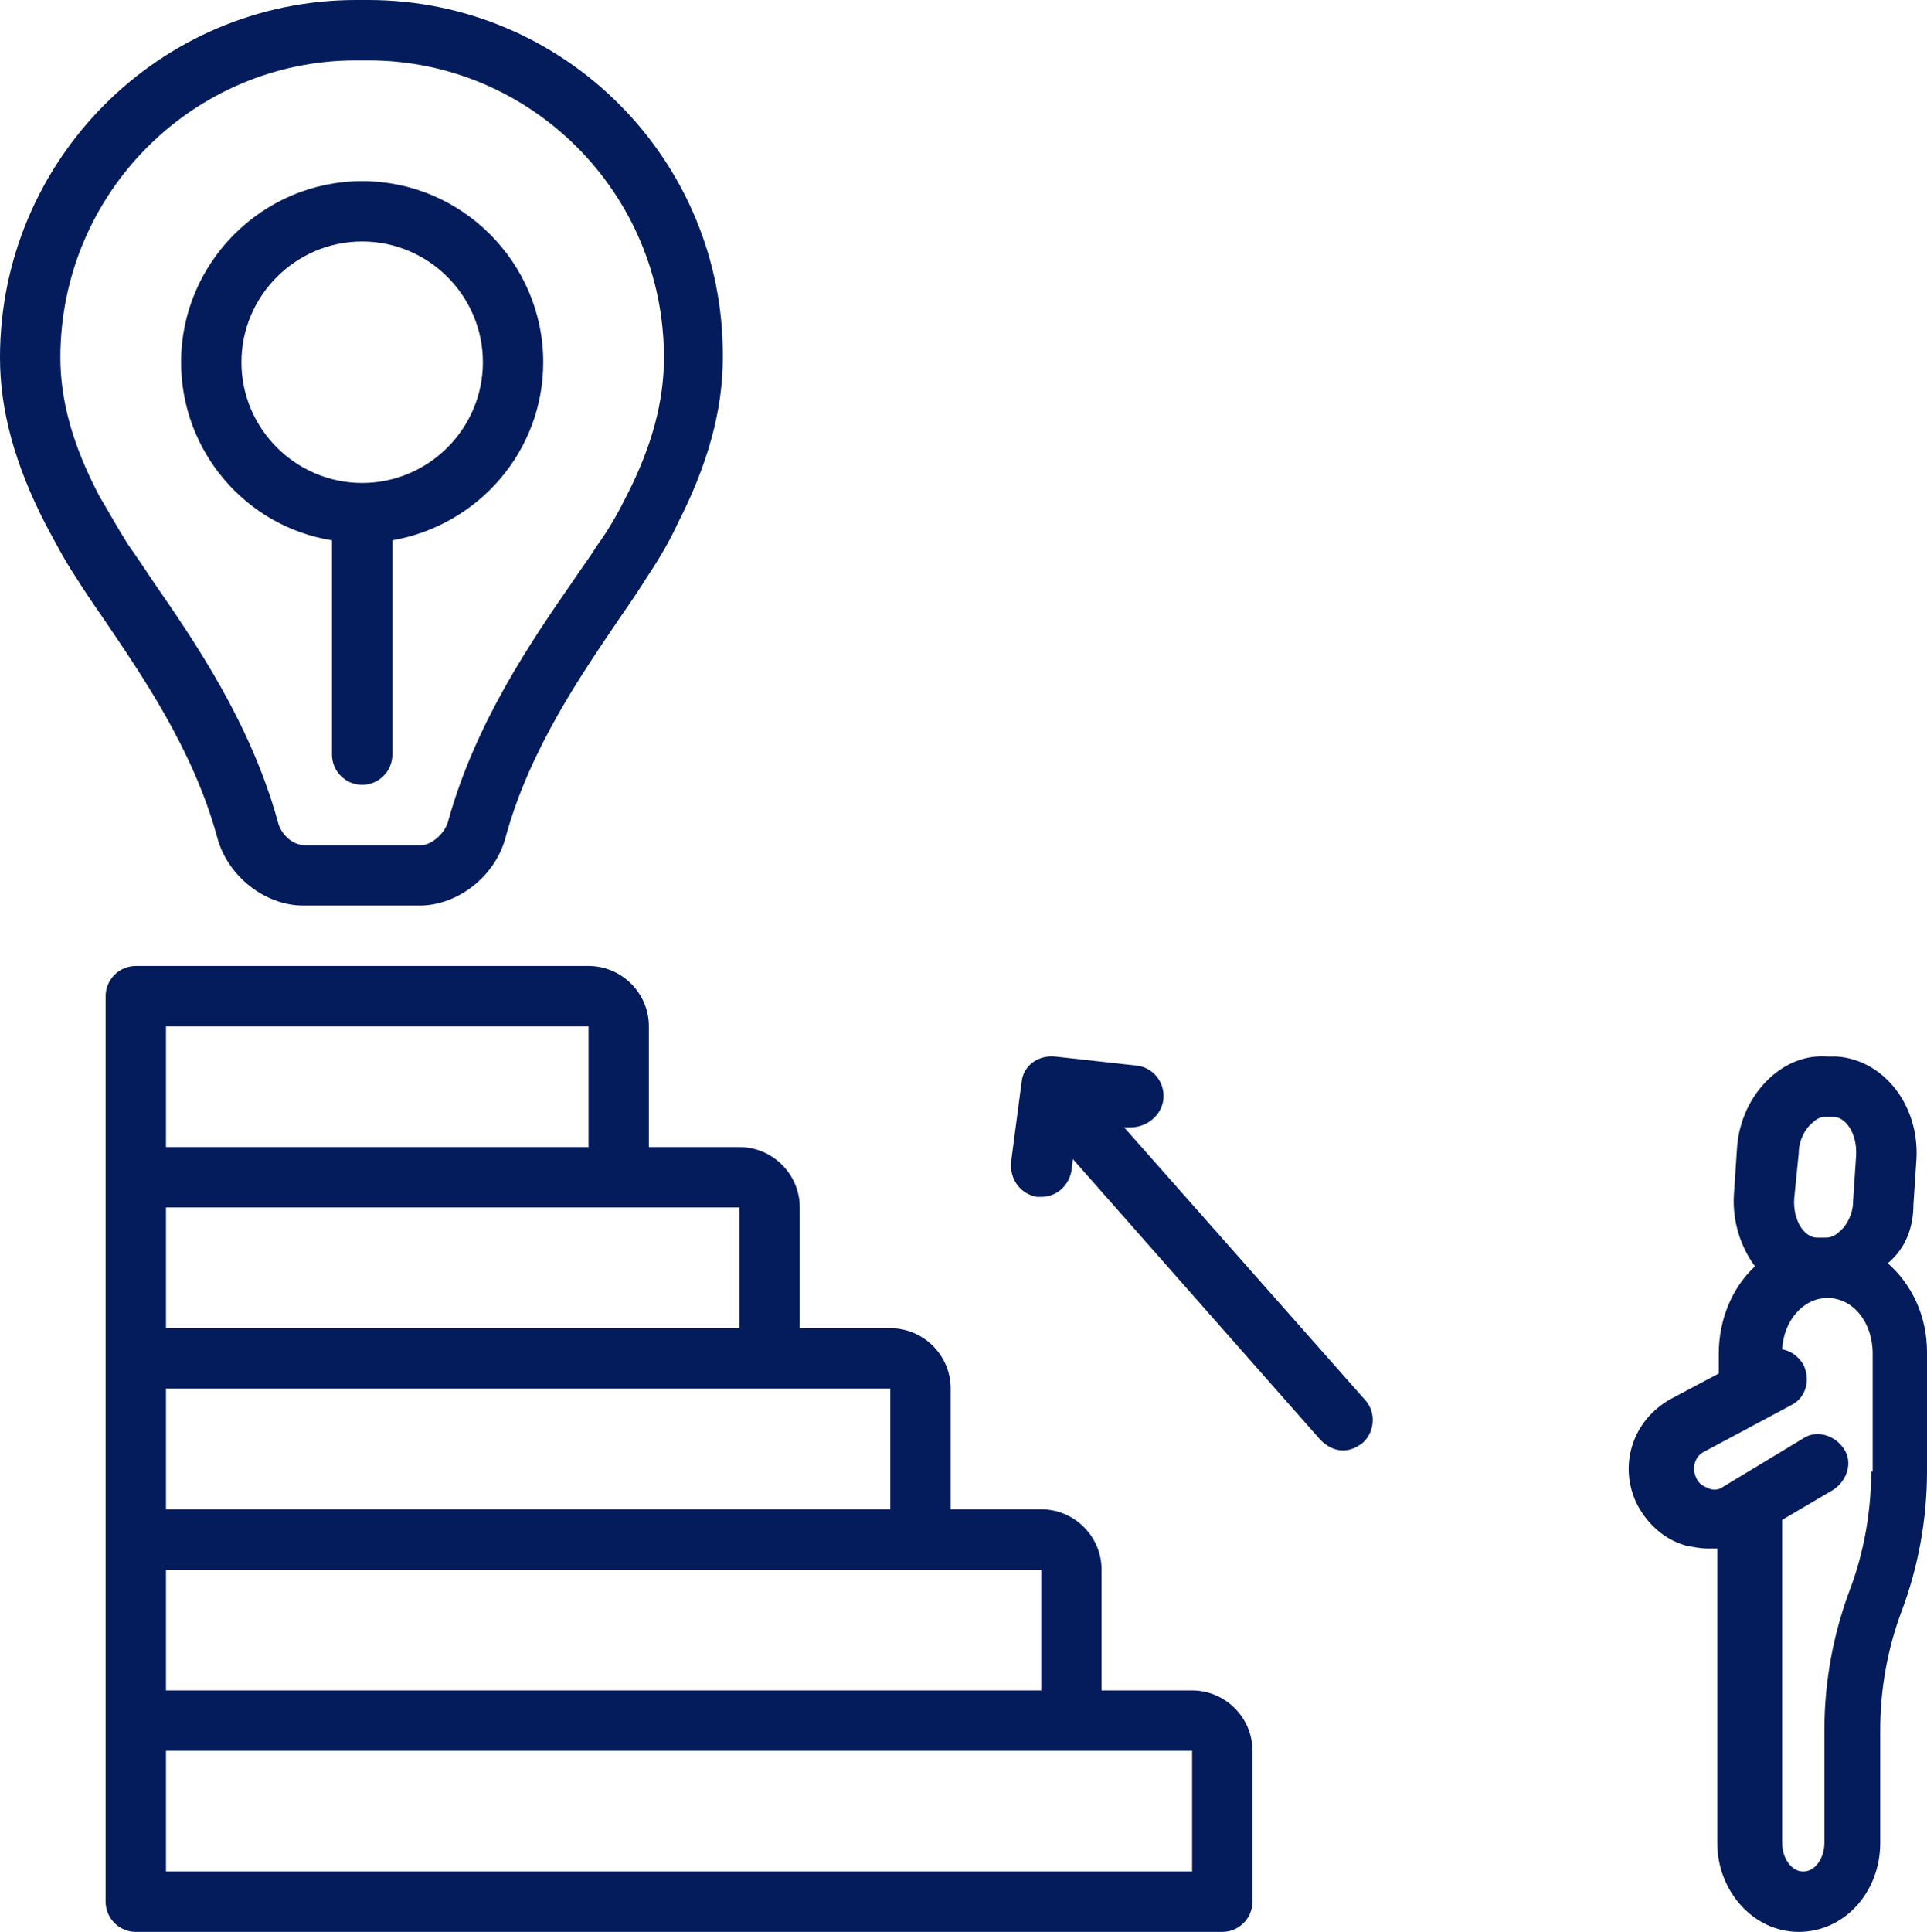 <?xml version="1.0" encoding="UTF-8" standalone="no"?><svg xmlns="http://www.w3.org/2000/svg" xmlns:xlink="http://www.w3.org/1999/xlink" fill="#041c5b" height="128" preserveAspectRatio="xMidYMid meet" version="1" viewBox="0.0 0.0 127.7 128.0" width="127.7" zoomAndPan="magnify"><g id="change1_1"><path d="M5,38.2c0.5,0.8,1.1,1.7,1.8,2.7c2.5,3.7,6,8.7,7.6,14.6c0.7,2.6,3.2,4.5,5.7,4.5h7.7c2.5,0,5-1.9,5.7-4.5 c1.6-5.9,5.1-10.9,7.6-14.6c0.7-1,1.3-1.9,1.8-2.7c0.8-1.2,1.5-2.4,2-3.5c2-3.9,3-7.5,3-11C48,10.6,37.4,0,24.4,0h-0.8 C10.6,0,0,10.6,0,23.7c0,3.5,1,7.1,3,11C3.6,35.8,4.2,37,5,38.2z M23.6,4h0.8C35.2,4,44,12.8,44,23.7c0,2.9-0.8,5.9-2.5,9.2 c-0.5,1-1.1,2.1-1.9,3.2c-0.5,0.8-1.1,1.6-1.7,2.5c-2.7,3.9-6.4,9.3-8.2,15.8c-0.2,0.8-1.1,1.6-1.8,1.6h-7.7c-0.8,0-1.6-0.7-1.8-1.6 c-1.8-6.5-5.5-11.9-8.2-15.8c-0.6-0.9-1.2-1.8-1.7-2.5c-0.7-1.1-1.3-2.2-1.9-3.2C4.8,29.5,4,26.5,4,23.7C4,12.8,12.8,4,23.6,4z"/></g><g id="change1_2"><path d="M22,35.8V50c0,1.1,0.9,2,2,2s2-0.9,2-2V35.8c5.7-1,10-5.9,10-11.8c0-6.6-5.4-12-12-12s-12,5.4-12,12 C12,29.9,16.3,34.9,22,35.8z M24,16c4.4,0,8,3.6,8,8s-3.6,8-8,8s-8-3.6-8-8S19.6,16,24,16z"/></g><g id="change1_3"><path d="M77.1,72.8c0.1-1.1-0.7-2.1-1.8-2.2L69.9,70c-1.1-0.1-2.1,0.6-2.2,1.7L67,77c-0.1,1.1,0.6,2.1,1.7,2.3c0.1,0,0.2,0,0.3,0 c1,0,1.8-0.7,2-1.7l0.1-0.8l16.4,18.6c0.4,0.4,0.9,0.7,1.5,0.7c0.5,0,0.9-0.2,1.3-0.5c0.8-0.7,0.9-2,0.2-2.8l-16-18.1l0.4,0 C76,74.7,77,73.9,77.1,72.8z"/></g><g id="change1_4"><path d="M49,76h-6v-8c0-2.2-1.8-4-4-4H9c-1.1,0-2,0.9-2,2v60c0,1.1,0.9,2,2,2h72c1.1,0,2-0.9,2-2v-10c0-2.2-1.8-4-4-4h-6v-8 c0-2.2-1.8-4-4-4h-6v-8c0-2.2-1.8-4-4-4h-6v-8C53,77.8,51.2,76,49,76z M11,68h28v8H11V68z M11,80h30h8v8H11V80z M71,116h8v8H11v-8 H71z M61,104h8v8H11v-8H61z M59,92v8H11v-8h40H59z"/></g><g id="change1_5"><path d="M126.8,79.8l0.2-3c0.2-3.6-2.2-6.6-5.3-6.8l-0.6,0c-1.4-0.1-2.7,0.4-3.8,1.4c-1.3,1.2-2.1,2.9-2.2,4.8l-0.2,3 c-0.1,1.8,0.5,3.5,1.4,4.7c-1.5,1.4-2.4,3.5-2.4,5.8V91l-3.2,1.7c-2.5,1.4-3.5,4.4-2.2,7c0.7,1.3,1.8,2.3,3.2,2.7 c0.5,0.1,1,0.2,1.5,0.2c0.2,0,0.4,0,0.6,0v19.5c0,3.2,2.4,5.9,5.4,5.9s5.4-2.6,5.4-5.9v-7.5c0-2.7,0.5-5.4,1.4-7.8 c1.1-2.9,1.7-6.1,1.7-9.3v-7.9c0-2.4-1-4.5-2.6-5.9C126.3,82.7,126.8,81.3,126.8,79.8z M119.2,76.4c0-0.8,0.4-1.6,0.9-2 c0.2-0.2,0.5-0.4,0.8-0.4c0,0,0,0,0,0l0.6,0c0.8,0,1.6,1.1,1.5,2.6l-0.2,3c0,0.8-0.4,1.6-0.9,2c-0.2,0.2-0.5,0.4-0.9,0.4l-0.6,0 c-0.8,0-1.6-1.1-1.5-2.6L119.2,76.4z M124,97.5c0,2.7-0.5,5.4-1.4,7.8c-1.1,2.9-1.7,6.1-1.7,9.3v7.5c0,1-0.6,1.9-1.4,1.9 s-1.4-0.9-1.4-1.9v-21.4l3.4-2c0.9-0.6,1.3-1.8,0.7-2.7c-0.6-0.9-1.8-1.3-2.7-0.7l-5.3,3.2c-0.4,0.3-0.8,0.2-1,0.1 c-0.2-0.1-0.6-0.2-0.8-0.7c-0.3-0.6-0.1-1.4,0.5-1.7l5.8-3.1c1-0.5,1.3-1.7,0.8-2.7c-0.3-0.5-0.8-0.9-1.4-1c0.1-1.9,1.4-3.4,3-3.4 c1.7,0,3,1.6,3,3.7V97.5z"/></g></svg>